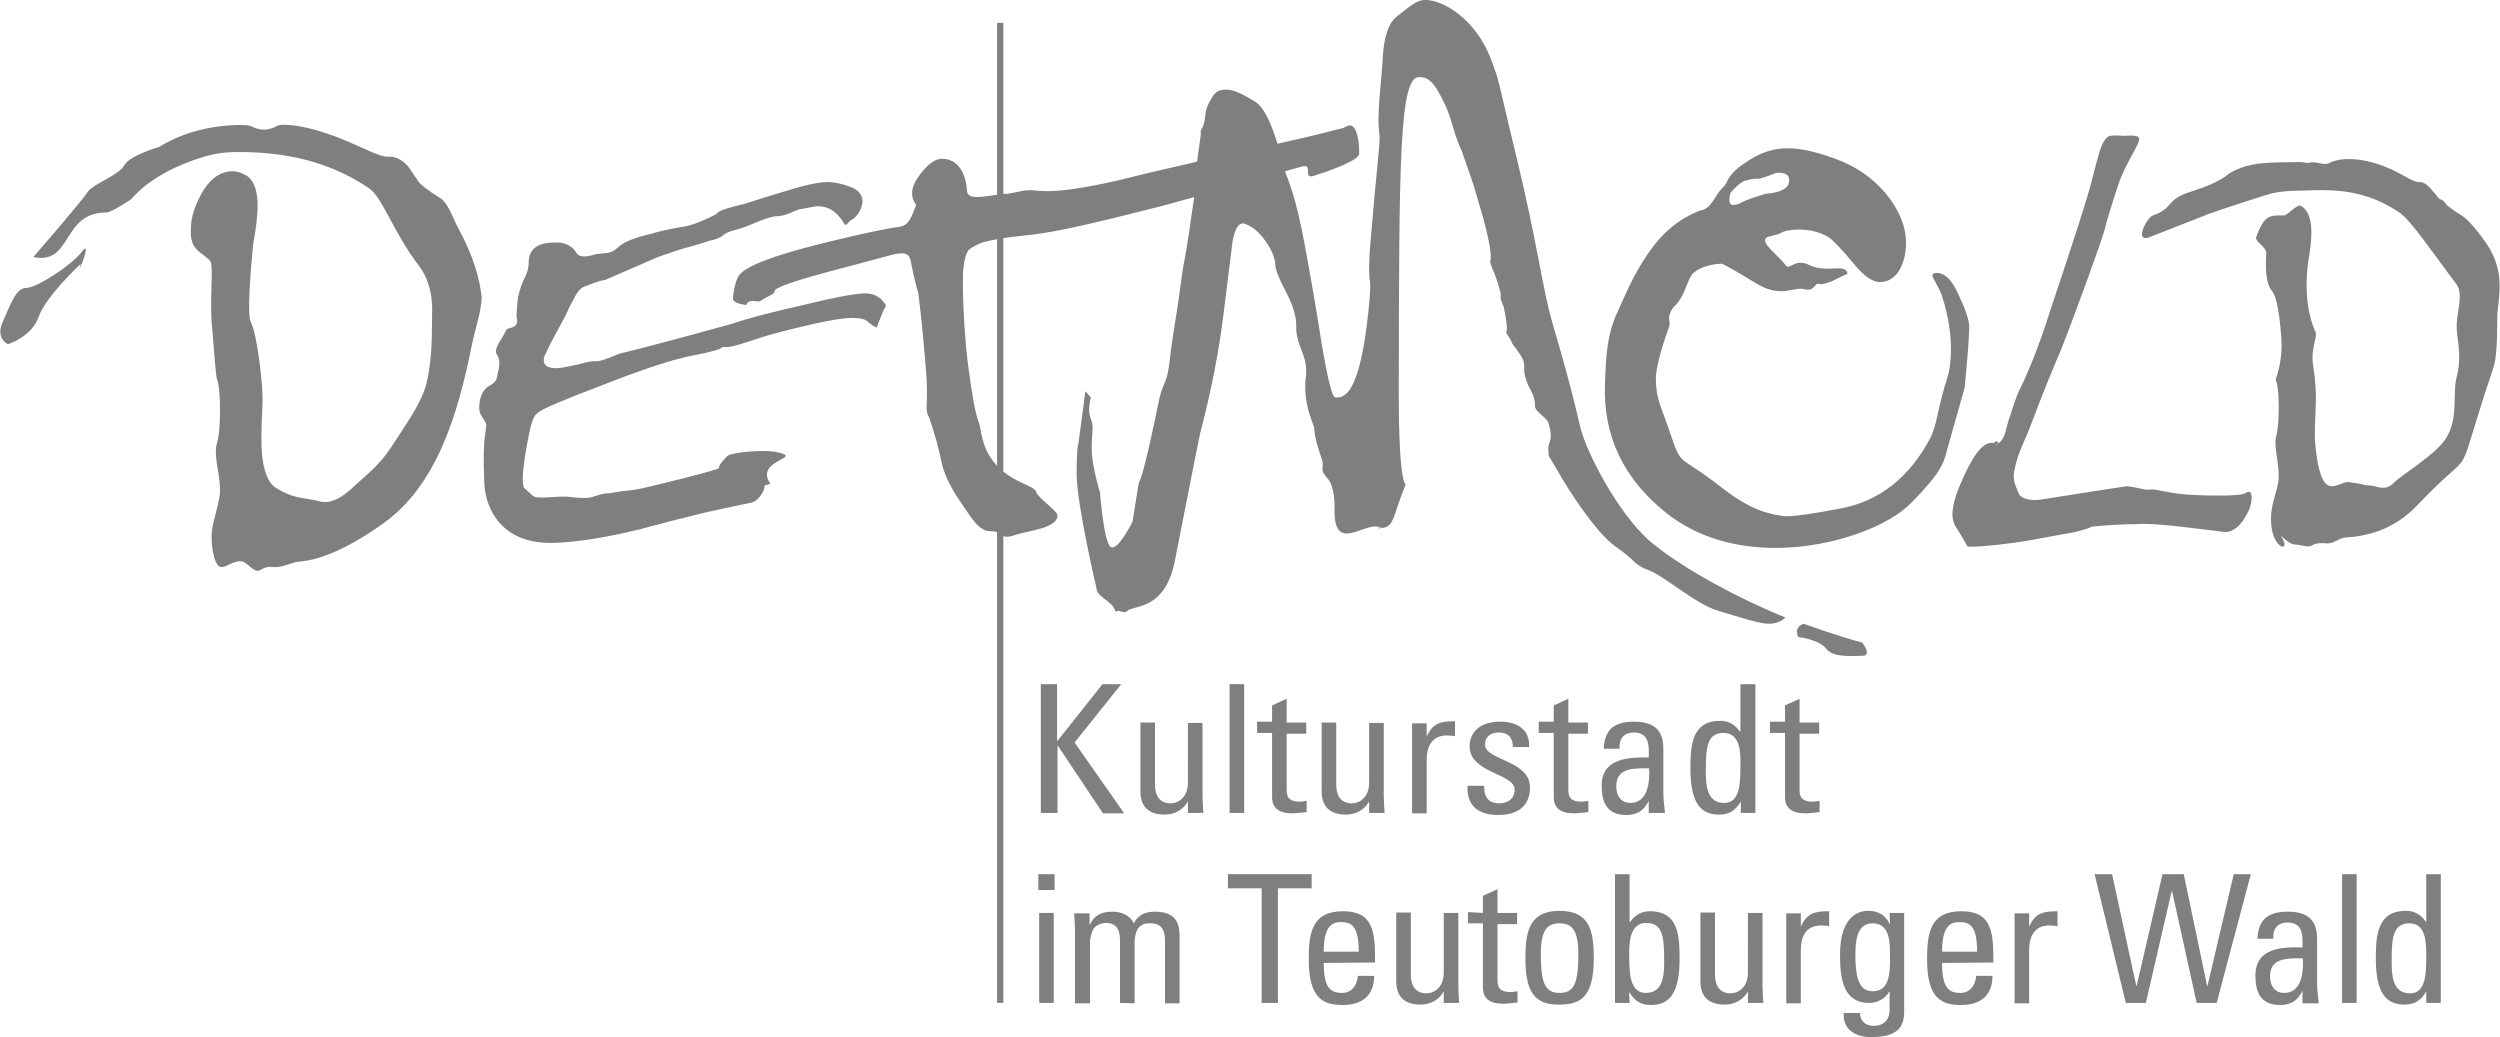 <?xml version="1.0" encoding="utf-8"?>
<!-- Generator: Adobe Illustrator 26.0.2, SVG Export Plug-In . SVG Version: 6.00 Build 0)  -->
<svg version="1.1" id="Ebene_1" xmlns="http://www.w3.org/2000/svg" xmlns:xlink="http://www.w3.org/1999/xlink" x="0px" y="0px"
	 viewBox="0 0 600 248.9" style="enable-background:new 0 0 600 248.9;" xml:space="preserve">
<style type="text/css">
	.st0{fill:#807f7d;}
</style>
<g>
	<g>
		<path class="st0" d="M249.8,195.1v-30.9h3.9v13.6h0.1l10.8-13.6h4.5l-11.2,14l11.9,17h-5.1L253.9,179h-0.1v16.1L249.8,195.1
			L249.8,195.1z"/>
		<path class="st0" d="M285.1,173.5h3.5v17.1c0,1.5,0.1,3,0.2,4.5h-3.7v-2.6h-0.1c-1.2,2-3.2,3-5.5,3c-3.8,0-5.8-1.9-5.8-5.6v-16.5
			h3.5v15c0,2.6,1.2,4.4,3.7,4.4c1.9,0,4.2-1.4,4.2-5L285.1,173.5L285.1,173.5z"/>
		<path class="st0" d="M298.6,195.1h-3.5v-30.9h3.5V195.1z"/>
		<path class="st0" d="M305.3,173.5v-4.2l3.5-1.6v5.7h4.7v2.7h-4.7v13.2c0,1.4,0,3.1,3.2,3.1c0.3,0,0.8-0.1,1.6-0.2v2.7
			c-1.2,0.1-2.3,0.3-3.5,0.3c-3.3,0-4.8-1.4-4.8-3.9v-15.4h-3.6v-2.7H305.3z"/>
		<path class="st0" d="M328.6,173.5h3.5v17.1c0,1.5,0.1,3,0.2,4.5h-3.7v-2.6h-0.1c-1.2,2-3.2,3-5.5,3c-3.8,0-5.8-1.9-5.8-5.6v-16.5
			h3.5v15c0,2.6,1.2,4.4,3.7,4.4c1.9,0,4.2-1.4,4.2-5L328.6,173.5L328.6,173.5z"/>
		<path class="st0" d="M342.4,176.8L342.4,176.8c1.5-3.3,3.3-3.7,6.8-3.7v3.6c-0.6-0.1-1.2-0.2-1.9-0.2c-3.9,0-4.9,3-4.9,5.9v12.8
			h-3.5v-21.6h3.5V176.8z"/>
		<path class="st0" d="M359.6,195.6c-4.7,0-7.6-2.1-7.4-7h4c0,1.2,0,4.2,3.6,4.2c2.1,0,3.7-1.1,3.7-3.3c0-3.9-10.8-3.9-10.8-10.4
			c0-2.3,1.4-5.9,7.4-5.9c3.9,0,7.1,1.8,6.9,6.1h-3.9c0-2.3-1.2-3.5-3.4-3.5c-1.9,0-3.3,1-3.3,2.9c0,3.8,10.8,3.7,10.8,10.3
			C367.2,193.7,363.9,195.6,359.6,195.6z"/>
		<path class="st0" d="M372.9,173.5v-4.2l3.5-1.6v5.7h4.7v2.7h-4.7v13.2c0,1.4,0,3.1,3.2,3.1c0.3,0,0.8-0.1,1.6-0.2v2.7
			c-1.2,0.1-2.3,0.3-3.5,0.3c-3.3,0-4.8-1.4-4.8-3.9v-15.4h-3.6v-2.7H372.9z"/>
		<path class="st0" d="M395.8,192L395.8,192c-1.2,2.5-2.8,3.6-5.5,3.6c-4.6,0-5.9-3-5.9-7.1c0-6.5,6.4-6.8,11.3-6.7
			c0.1-2.9,0.1-6-3.6-6c-2.4,0-3.6,1.6-3.4,3.9h-3.8c0.2-4.8,2.7-6.5,7.3-6.5c5.6,0,7,2.9,7,6.5V190c0,1.7,0.2,3.5,0.4,5.1h-3.9V192
			z M387.9,188.7c0,2.1,1,4,3.4,4c2.1,0,4.8-1.3,4.5-8.3C392.4,184.4,387.9,184.1,387.9,188.7z"/>
		<path class="st0" d="M417.8,164.2h3.5v30.9h-3.5v-2.6h-0.1c-1.2,2-2.7,3-5,3c-3.5,0-7-1.4-7-10.9c0-5.4,0.2-11.6,7.1-11.6
			c2.1,0,3.6,0.9,4.8,2.6h0.1V164.2z M413.7,175.9c-3.8,0-4.3,3-4.3,8.8c0,3.3,0,8,4.4,8c3.9,0,3.9-4.9,3.9-9.2
			C417.8,180.6,417.6,175.9,413.7,175.9z"/>
		<path class="st0" d="M428.4,173.5v-4.2l3.5-1.6v5.7h4.7v2.7h-4.7v13.2c0,1.4,0,3.1,3.2,3.1c0.3,0,0.8-0.1,1.6-0.2v2.7
			c-1.2,0.1-2.3,0.3-3.5,0.3c-3.3,0-4.8-1.4-4.8-3.9v-15.4h-3.6v-2.7H428.4z"/>
		<path class="st0" d="M249.2,209.8h3.9v3.8h-3.9V209.8z M252.9,240.7h-3.5v-21.6h3.5V240.7z"/>
		<path class="st0" d="M268.8,240.7v-15c0-2.2-0.6-4.2-3.4-4.2c-1.1,0-2.5,0.6-3,1.5c-0.6,1.1-0.8,2.4-0.8,3.2v14.6H258v-17.1
			c0-1.5-0.1-3-0.2-4.5h3.7v2.7h0.1c1-2.3,2.9-3.1,5.4-3.1c2,0,4.2,0.8,5.1,2.8c1.2-2.3,3.2-2.8,5.1-2.8c2.3,0,5.9,0.5,5.9,5.6v16.4
			h-3.5v-15c0-2.2-0.6-4.2-3.4-4.2c-1.3,0-1.7,0-2.7,0.8c-1,0.9-1.2,3-1.2,3.8v14.6L268.8,240.7L268.8,240.7z"/>
		<path class="st0" d="M314.8,209.8v3.4h-8.1v27.5h-3.9v-27.5h-8.1v-3.4H314.8z"/>
		<path class="st0" d="M317.7,231.1c0,6,1.6,7.2,4.4,7.2c2.4,0,3.6-1.9,3.8-4.1h3.9c0,4.8-3,7-7.5,7c-4.6,0-8.2-1.4-8.2-10.9
			c0-6.3,0.7-11.6,8.2-11.6c6.2,0,7.7,3.4,7.7,10.5v1.8L317.7,231.1L317.7,231.1z M326.1,228.4c0-6.3-1.8-7.1-4.3-7.1
			c-2.2,0-4.1,1.1-4.1,7.1H326.1z"/>
		<path class="st0" d="M346.5,219.1h3.5v17.1c0,1.5,0.1,3,0.2,4.5h-3.7v-2.6h-0.1c-1.2,2-3.2,3-5.5,3c-3.8,0-5.8-1.9-5.8-5.6v-16.5
			h3.5v15c0,2.6,1.2,4.4,3.7,4.4c1.9,0,4.2-1.4,4.2-5L346.5,219.1L346.5,219.1z"/>
		<path class="st0" d="M355.9,219.1V215l3.5-1.6v5.7h4.7v2.7h-4.7V235c0,1.4,0,3.1,3.2,3.1c0.3,0,0.8-0.1,1.6-0.2v2.7
			c-1.2,0.1-2.3,0.3-3.5,0.3c-3.3,0-4.8-1.4-4.8-3.9v-15.4h-3.6v-2.7L355.9,219.1L355.9,219.1z"/>
		<path class="st0" d="M366.1,230.2c0-6.3,0.7-11.6,8.2-11.6s8.2,5.2,8.2,11.6c0,9.5-3.6,10.9-8.2,10.9S366.1,239.8,366.1,230.2z
			 M378.8,228.8c0-5.9-1.8-7.2-4.5-7.2s-4.5,1.3-4.5,7.2c0,7,0.9,9.5,4.5,9.5C377.9,238.3,378.8,235.8,378.8,228.8z"/>
		<path class="st0" d="M391.1,240.7h-3.5v-30.9h3.5v11.5h0.1c1.2-1.7,2.7-2.6,4.8-2.6c7,0,7.1,6.2,7.1,11.6c0,9.5-3.5,10.9-7,10.9
			c-2.3,0-3.8-1-5-3h-0.1L391.1,240.7L391.1,240.7z M395,238.3c4.4,0,4.4-4.7,4.4-8c0-5.8-0.5-8.8-4.3-8.8c-3.9,0-4.1,4.6-4.1,7.5
			C391.1,232.3,390.7,238.3,395,238.3z"/>
		<path class="st0" d="M419.5,219.1h3.5v17.1c0,1.5,0.1,3,0.2,4.5h-3.7v-2.6h-0.1c-1.2,2-3.2,3-5.5,3c-3.8,0-5.8-1.9-5.8-5.6v-16.5
			h3.5v15c0,2.6,1.2,4.4,3.7,4.4c1.9,0,4.2-1.4,4.2-5L419.5,219.1L419.5,219.1z"/>
		<path class="st0" d="M432.2,222.4L432.2,222.4c1.5-3.3,3.3-3.7,6.8-3.7v3.6c-0.6-0.1-1.2-0.2-1.9-0.2c-3.9,0-4.9,3-4.9,5.9v12.8
			h-3.5v-21.6h3.5V222.4z"/>
		<path class="st0" d="M453.5,219.1h3.5v23.8c0,4.8-3.2,6-8,6c-3.6,0-6.8-1.8-6.5-5.8h3.9c0,2,1.4,3.1,3.3,3.1
			c2.4,0,3.8-1.5,3.8-3.7V238h-0.1c-0.9,1.7-2.9,2.7-4.8,2.7c-5.9,0-7-5.1-7-11.5c0-9.9,5-10.6,6.8-10.6c2.3,0,4.1,1,5.1,3.1h0.1
			L453.5,219.1L453.5,219.1z M449.4,221.6c-4,0-4.1,4.8-4.1,7.7c0,6.9,1.6,8.6,4.2,8.6c4.2,0,4.1-5,4.1-8
			C453.6,226.6,453.8,221.6,449.4,221.6z"/>
		<path class="st0" d="M466.1,231.1c0,6,1.6,7.2,4.4,7.2c2.4,0,3.6-1.9,3.8-4.1h3.9c0,4.8-3,7-7.5,7c-4.6,0-8.2-1.4-8.2-10.9
			c0-6.3,0.7-11.6,8.2-11.6c6.2,0,7.7,3.4,7.7,10.5v1.8L466.1,231.1L466.1,231.1z M474.5,228.4c0-6.3-1.8-7.1-4.3-7.1
			c-2.2,0-4.1,1.1-4.1,7.1H474.5z"/>
		<path class="st0" d="M487,222.4L487,222.4c1.5-3.3,3.3-3.7,6.8-3.7v3.6c-0.6-0.1-1.2-0.2-1.9-0.2c-3.9,0-4.9,3-4.9,5.9v12.8h-3.5
			v-21.6h3.5V222.4z"/>
		<path class="st0" d="M502.7,209.8h4.2l5.8,26.8h0.1l6.2-26.8h5.1l5.6,26.8h0.1l6.3-26.8h4.1l-8.2,30.9h-4.8l-5.9-26.8h-0.1
			l-6.2,26.8h-4.8L502.7,209.8z"/>
		<path class="st0" d="M552.7,237.6L552.7,237.6c-1.2,2.5-2.8,3.6-5.5,3.6c-4.6,0-5.9-3-5.9-7.1c0-6.6,6.4-6.9,11.3-6.7
			c0.1-2.9,0.1-6-3.6-6c-2.4,0-3.6,1.6-3.4,3.9h-3.8c0.2-4.8,2.7-6.5,7.3-6.5c5.6,0,7,2.9,7,6.5v10.4c0,1.7,0.2,3.5,0.4,5.1h-3.9
			V237.6z M544.8,234.3c0,2.1,1,4,3.4,4c2.1,0,4.8-1.3,4.5-8.3C549.3,230,544.8,229.7,544.8,234.3z"/>
		<path class="st0" d="M565.6,240.7h-3.5v-30.9h3.5V240.7z"/>
		<path class="st0" d="M582.3,209.8h3.5v30.9h-3.5v-2.6h-0.1c-1.2,2-2.7,3-5,3c-3.5,0-7-1.4-7-10.9c0-5.4,0.2-11.6,7.2-11.6
			c2.1,0,3.6,0.9,4.8,2.6h0.1V209.8z M578.3,221.6c-3.8,0-4.3,3-4.3,8.8c0,3.3,0,8,4.4,8c3.9,0,3.9-4.9,3.9-9.2
			C582.3,226.2,582.2,221.6,578.3,221.6z"/>
	</g>
	<path class="st0" d="M110,54.8c-1.4-2.6-2.4-6.2-4.7-7.5c-2.6-1.6-4.1-2.8-4.7-3.5c-1.2-1.7-1.5-2.2-2.6-3.8
		c-1.5-1.7-3.1-2.5-4.9-2.4c-1.8,0.1-5.5-1.9-9.3-3.5c-9.9-4.3-16.2-4.5-17.3-3.9c-2.1,1.2-4.1,1.2-6.2,0.1C59.9,30.1,59,30,57.5,30
		c-7.3,0.1-13.8,1.9-19.4,5.3c0,0-7,2-8.3,4.4c-1.3,2.4-7.4,4.4-8.7,6.3C19.8,48.1,8,61.7,8,61.7C17.5,63.6,14.7,51,25.5,51
		c1.3,0,6-3.2,6-3.2c3.9-4.5,9.9-7.9,17.8-10.3c2.2-0.6,4.6-1,7.1-1c8.4-0.1,20.8,0.9,32.2,8.7c3.3,2.3,5.7,10.5,12.1,18.8
		c2.2,3,3.2,6.8,3,11.6c-0.1,3.4,0.2,10.3-1.4,16.6c-1.3,4.8-4.6,9.2-8.4,15.1c-3,4.6-6.3,6.9-8.9,9.4c-2.6,2.5-4.9,3.8-7,3.8
		c-0.6,0-1.2-0.1-1.8-0.3c-0.2-0.1-1.5-0.3-3.8-0.7c-1.9-0.3-3.9-1-6-2.3c-2.1-1.2-3.3-4.3-3.6-9.3c-0.1-1.7-0.1-5.3,0.2-10.9
		c0.1-2.6-0.2-6.1-0.8-10.7c-0.6-4.5-1.3-7.5-2-9c-0.7-1.4-0.5-7.5,0.5-18.1c0-0.2,0.2-1.5,0.6-3.9c0.3-1.9,0.4-3.5,0.5-4.8
		c0.2-4.5-0.8-7.4-2.9-8.5c-1.1-0.6-2.1-0.9-3.1-0.9c-3.9,0-7.1,3.2-9.3,9.6c-0.4,1.2-0.7,2.7-0.7,4.5c-0.2,5.1,2.7,5.2,4.6,7.4
		c1,1.2-0.2,8.8,0.5,16c0.6,7.7,1,11.8,1.1,12.2c0.6,1.5,0.8,4.1,0.8,7.7c0,3.5-0.2,6.2-0.8,8.1c-0.1,0.5-0.2,1-0.2,1.6
		c0,0.9,0.1,2.5,0.5,4.6c0.4,2.2,0.5,3.9,0.5,5.1c0,1.1-0.4,2.9-1,5.2c-0.6,2.3-1,4-1,5.1c-0.1,2.3,0.3,5.6,1.3,7.2
		c1.2,1.9,3.1-0.7,5.6-0.7c1.7,0,3.3,3.1,4.8,2.1c0.9-0.6,2-0.9,3.1-0.7c2.1,0.2,4.2-1.1,6.1-1.3c5.4-0.4,12.2-3.4,20.3-9.2
		c12.8-9.1,17.9-26.1,21.2-42.6c0.9-4.4,2.3-8.1,2.4-11.5C115.2,67,113.6,61.4,110,54.8z M210.5,71.1c-0.9-0.5-1.9-0.7-3-0.7
		c-2.5,0.1-7.4,1-14.7,2.8c-7,1.6-12.7,3-17.1,4.5c-11.9,3.3-20.9,5.7-27.1,7.2c-3,1.3-4.9,1.9-5.5,1.8c-0.6-0.1-2,0.1-4.1,0.7
		c-2.3,0.5-3.8,0.8-4.4,0.9c-2.8,0.3-4.1-0.4-4.1-1.9c0-0.4,0.1-0.9,0.4-1.4c2.5-5.4,4.4-8,5.8-11.4c0.1-0.2,0.6-1,1.4-2.6
		c0.6-1.1,1.2-1.8,2.1-2.2c2.3-0.9,3.9-1.5,5-1.6c4.9-2.1,9.2-4,12.9-5.6c4.1-1.4,6.5-2.2,7.2-2.3c2.2-0.6,3.8-1.1,4.9-1.5
		c1.5-0.3,2.6-0.7,3.3-1.3c0.7-0.6,1.7-1,2.9-1.3c1.2-0.3,3-0.9,5.5-2c2-0.8,3.5-1.3,4.5-1.3c1,0,2.1-0.3,3.3-0.8
		c1.2-0.5,2-0.9,2.4-0.9c2.2-0.4,3.5-0.7,4.1-0.7c1.7,0,3,0.5,4.1,1.4c0.8,0.6,1.6,1.6,2.4,2.9c0.4,0.7,1-0.8,1.6-1
		c0.5-0.2,1.1-0.7,1.7-1.6c0.6-0.9,0.9-1.8,1-2.7c0.1-1.6-0.9-2.9-2.8-3.6c-2-0.8-3.9-1.2-5.7-1.2c-2.1,0-5.6,0.8-10.4,2.3
		c-3.1,0.9-6.2,1.9-9.3,2.9c-3.9,0.9-6,1.6-6.5,2.1c-0.4,0.5-1.7,1.1-3.8,2c-2.1,0.9-3.8,1.4-5.1,1.5c-3.3,0.6-5.6,1.1-7,1.6
		c-4.1,0.9-6.8,2-8.1,3.3c-0.8,0.7-1.6,1.2-2.6,1.3c-1,0.1-1.9,0.2-2.7,0.3c-2.5,0.8-4,0.7-4.6-0.2c-1-1.8-2.8-2.7-5.2-2.6
		c-4.1,0-6.2,1.5-6.3,4.5c0,1.6-0.4,3-1.2,4.4c-0.9,2.1-1.4,3.9-1.5,5.3c-0.2,2.3-0.3,3.5-0.2,3.7c0.4,1.4-0.1,2.3-1.5,2.6
		c-0.5,0.1-0.8,0.3-1,0.5c-0.3,0.6-0.6,1.2-0.9,1.7c-1.4,2.1-1.9,3.4-1.4,4.1c0.8,1.1,0.8,2.6,0.3,4.4c-0.1,0.6-0.2,1.1-0.4,1.7
		c-0.2,0.5-0.7,1-1.5,1.4c-1.6,0.8-2.5,2.6-2.6,5.2c0,0.9,0.2,1.6,0.6,2.2c0.7,1,1.1,1.7,1.1,2.1c0,0.2-0.1,1.1-0.3,2.5
		c-0.3,1.9-0.4,5.5-0.2,10.9c0.1,3.4,1,6.3,2.7,8.8c2.8,4.1,7.4,6.2,13.7,6.1c5.1-0.1,12-1.1,20.7-3.2c5.5-1.5,11-2.9,16.4-4.2
		c6.5-1.4,10.1-2.2,10.8-2.3c0.7-0.2,1.3-0.7,2-1.6c0.7-0.9,1-1.7,1-2.4c0-0.2,1.5-0.4,1.4-0.5c-4.2-5.9,9.2-6.2,0.9-7.7
		c-2.3-0.4-9.6,0-11.2,1c-1.4,1.4-2.1,2.4-2.1,3c-0.3,0.2-3.4,1.1-9.3,2.6c-5.9,1.5-9.4,2.3-10.6,2.5c-4.5,0.5-6.6,0.9-6.1,0.9
		c-1.1-0.1-2.4,0.2-4.1,0.8c-1,0.4-2.9,0.4-5.4,0.1c-2.7-0.5-8,0.7-9.1-0.3l-2.1-1.9c-0.3-0.5-0.4-1.6-0.3-3.4
		c0.2-2.5,0.7-5.7,1.5-9.7c0.9-4.4,1.6-4.5,2.3-5.1c1-0.8,6.1-3,15.1-6.4c9.9-3.9,17.2-6.3,22-7.2c3.1-0.6,5.1-1.1,6.2-1.5
		c0.6-0.3,0.8-0.4,0.6-0.5c0.2,0,0.4,0,0.7,0c0.9,0.1,2.7-0.3,5.4-1.2c2-0.7,4-1.3,6-1.9c9.8-2.6,16.2-3.9,19.2-3.9
		c1.7,0,2.8,0.2,3.5,0.7c1.3,1.1,2.2,1.6,2.4,1.6l1.7-4.3c0.3-0.3,0.5-0.7,0.5-1.1C211.9,72.2,211.4,71.6,210.5,71.1z M379.6,103.7
		c-0.8-2.5-1.1-6-7.1-26.5c-2.4-8.3-3.3-17.9-8.9-41c-4.5-18.4-3.3-15.4-6-22.6C353.9,4.5,346.3-0.1,342,0c-2,0-3.3,1.3-6.7,3.9
		c-2.1,1.6-3.3,5.2-3.5,11c-0.2,4.3-1.5,12.9-0.7,17.7c0.1,2.4-0.6,6.6-2.1,24.5c-0.5,5.2-0.5,8.7-0.2,10.6
		c0.2,1.4-0.1,4.9-0.8,10.6c-1.6,12.3-4.1,17.9-7.7,17c-0.6-0.3-1.6-4.1-2.9-11.6c-1.3-8.3-2.7-16.5-4.2-24.6
		c-2.2-11.9-3.8-15.2-4.8-18c2.2-0.6,3.8-1.1,4.4-1.2c2.2-0.4,0,2.8,2.2,2.4c2.6-0.8,11.1-3.6,11.2-5.4c0.1-2.9-0.6-6.8-2.2-6.8
		c-0.5,0-0.9,0.3-1.4,0.5c-0.3,0.2-0.6,0.2-1.8,0.5c-3.3,0.9-8.4,2.1-14.2,3.4c-1.7-5.5-3.4-8.9-5.4-10.1c-3-1.9-5.3-2.9-6.7-2.9
		c-2.8,0-3.2,1.1-4.4,3.3c-1.2,2.2-0.5,3.5-1.5,5.8c-0.6,1-0.4,0.4-0.4,1.5c0,0.6-0.5,3.3-0.9,6.7c-8,1.8-15.1,3.5-19,4.5
		c-9.2,2.1-15.8,3-19.9,2.4c-1.2-0.1-2.5-0.1-3.9,0.3c-1.6,0.3-2.4,0.5-2.6,0.5c-3.5,0-9.6,2.1-9.8-0.6c-0.3-4.8-2.5-7.8-6-7.8
		c-1.4,0-2.9,0.9-4.5,2.8c-1.8,2.1-2.7,3.9-2.7,5.4c0,0.7,0.1,1.4,0.5,2.1c0.6,1.1,0.6,0.4-0.2,2.5c-0.8,2.2-1.9,3.4-3.2,3.5
		c-4.2,0.6-10.6,2-19,4.1c-11.7,2.9-18.3,5.5-19.7,7.7c-0.9,1.3-1.4,4.7-1.4,5.4c0,0.8,1,1.3,3.2,1.6c0.1,0,0.1-1.3,2.3-0.9
		c0.9,0.2,1.4-0.2,1.9-0.6c0.5-0.3,2.2-1,2.5-1.5c0.1-0.2,0.1-0.3,0.1-0.4c0.1-0.1,0.1-0.2,0.2-0.3c1-0.8,5.3-2.3,12.8-4.3
		c1.9-0.5,6.9-1.8,15-4c1.1-0.3,2-0.4,2.7-0.4c1.2,0,1.9,0.8,2.1,2.5c0.6,3,1.2,5.4,1.7,7.1c0.9,6.9,1.5,14.4,1.9,19.3
		c0.2,2.7,0.2,6.2,0.1,7.3c-0.1,1.4,0.1,2.5,0.6,3.2c1.4,4.1,2.3,7.5,2.9,10.4c0.5,2.4,1.5,4.8,2.8,7c0.7,1.3,2.2,3.4,4.3,6.5
		c1.4,1.9,2.6,3,3.8,3.3c0.7,0.1,1.4,0.1,2.2,0.2c0.5,0.3,1,0.6,1.6,1c0.6,0.3,1.4,0.3,2.4,0c4-1.4,10.7-1.7,10.8-4.9
		c0-1.1-4.8-4.3-5.1-5.6c-0.4-1.6-5.1-2-9.2-6.1c-4.1-4.1-4-9.2-4.5-10.4c-0.9-1.9-1.8-7.5-2.6-13.5c-0.8-5.9-1.2-13.2-1.3-18.4
		c0-1.3,0-2.5,0-3.6c0.1-2.9,0.6-5,1.3-6c0.2-0.3,1.1-0.9,2.6-1.6c1-0.5,3.7-1,6.1-1.4c0.7-0.1,2.9-0.4,6.8-0.8
		c5.9-0.7,15.4-2.9,28.3-6.2c2.9-0.7,6.5-1.7,10.4-2.8c-0.7,4.8-1.7,12.3-2.6,16.5c-0.3,1.7-0.9,7.1-2.4,16.3
		c-0.9,5.2-0.9,9.1-2,11.6c-0.7,1.4-1.2,3.1-1.6,5.1c-0.2,1-3.4,17-4.7,19.1l-1.5,9.3c0,0-3.5,7.1-5.2,6.1c-1.7-1-2.6-13.1-2.6-13.1
		s-2-6.4-2-10.5c0-4.1,0.6-5.1-0.2-7.2c-0.9-2,0-5.1,0-5.1l-1.3-1.5l-1.7,12.7c0,0-0.4,0.2-0.4,7.3s4.8,27.5,4.8,27.5
		c0.1,1.7,3.4,2.9,4.2,4.6c0.8,1.7,0,0.6,1,0.6c0.5,0,1.6,0.7,2.2,0c1.2-1.4,9.1,0.1,11.4-12.2c3.8-19.3,5.8-29.5,6.1-30.7
		c2.5-9.5,4.4-19,5.6-28.8c0.7-5.6,1.4-11.3,2.1-16.9c0.6-3.5,1.7-4.9,3.2-4.2c1.8,0.7,3.4,2.1,4.8,4.2c1.5,2.1,2.2,4,2.3,5.7
		c0,1,0.8,3.1,2.5,6.3c1.7,3.2,2.5,5.9,2.5,8.2c-0.1,1.7,0.4,3.8,1.4,6.2c1,2.5,1.2,4.7,0.8,6.8c-0.4,5.9,1.6,9.7,2.1,11.4
		c0,1.1,0.3,2.9,1.1,5.4c0.8,2.5,1.1,2.7,0.9,4.3c-0.2,1.6,1.5,2.3,2.1,4c0.6,1.7,0.8,3.4,0.8,5.3c-0.5,12.2,7.6,2.9,11.2,5.1
		c3.2,0,2.9-3.4,5.7-10c0.7-1.6-1.6,3.6-1.5-24.4c0.1-52.3,0.1-73.7,4.8-73.8c2.2,0,3.7,0.8,6.7,7.5c1.7,4.2,1.7,6.1,3.6,10.2
		c3.9,11.1,2.3,6.5,5.1,15.9c1.7,6.2,2.2,9.7,1.7,10.7c0.2,0.8,0.6,1.8,1.1,2.9c1.3,3.5,1.7,5.4,1.4,5.7c0.1,0.6,0.4,1.3,0.8,2.3
		c0.7,3.2,0.9,5.3,0.6,6.1c0.2,0.6,0.8,1.2,1.2,2.1c0.5,1.3,0.9,1.2,1.5,2.3c0.3,0.5,1.7,1.9,1.6,3.8c-0.1,1.9,0.6,3.9,1.5,5.5
		c0.9,1.6,1.1,2.8,1.1,4c0,1.2,2.3,2.4,3.1,3.7c1.6,4.8-0.1,4.6,0.1,6.9l0.1,1.3l3.6,6.1c0,0,7.3,12.2,12.6,15.8
		c5.2,3.6,3.9,4.1,7.9,5.6c3.9,1.5,11.3,8.2,16.6,9.7c5.2,1.5,9.6,3.1,12.2,3.1s3.9-1.5,3.9-1.5c-11.4-4.6-24.2-11.6-31.4-17.4
		C389.7,125.2,381.8,110.8,379.6,103.7z M331,126.6C330.1,126.6,331.8,127.2,331,126.6L331,126.6z M472.6,78.9
		c0.2-1.7-0.9-4.9-3.2-9.5c-1.4-2.7-3-4-4.8-3.9c-0.8,0.1-1,0.5-0.7,1.1c1.2,2.2,2,3.7,2.2,4.5c1.6,5,2.3,9.7,2.1,14.2
		c-0.1,2.2-0.4,4.2-1,5.9c-0.7,2.1-1.4,4.9-2.2,8.4c-0.5,2.5-1.1,4.2-1.6,5.3c-5.1,9.7-12.4,15.5-22,17.2
		c-6.3,1.2-10.5,1.8-12.7,1.8c-0.7,0-2.2-0.2-4.4-0.8c-3.2-0.8-7.1-2.9-11.5-6.4c-12.5-9.7-8-2.3-14.4-19.6c-0.7-2-1-4.1-1-6.4
		c0.1-2.4,1.1-6.5,3.2-12.3c0.4-1.2-0.3-1.7,0.1-2.9c0.4-1.1,0.9-1.9,1.5-2.3c2.3-2.5,2.6-5.7,4-7.5c2.5-2.3,6.5-2.4,7-2.4
		c0.3,0,3.2,1.6,8.6,4.9c5.8,3.4,8.8,0.5,11.2,1.2c2.4,0.7,2.6-1.5,3.4-1.3c1.1,0.4,2.6-0.5,3.1-0.5c0.2-0.2,3.7-1.8,3.9-1.9
		c-0.3-2.7-5,0-9.2-2.1c-3.5-1.8-4.7,1.5-5.7,0c-0.3-0.5-1.3-1.5-2.9-3.1c-1.3-1.3-2-2.2-2-2.8c0-0.5,0.4-0.8,1.2-1
		c1.3-0.3,2.1-0.5,2.4-0.7c1-0.6,2.5-0.9,4.5-0.9c2.7,0,5.1,0.6,7.1,1.8c1,0.6,3.1,2.8,6.2,6.5c2.4,3,4.6,4.4,6.4,4.3
		c2.1-0.1,3.7-1.3,4.8-3.5c0.9-1.9,1.4-4.3,1.2-7c-0.2-3.1-1.5-6.3-3.9-9.6c-3-4-6.8-6.9-11.5-8.9c-5.3-2.1-9.7-3.2-13.2-3.1
		c-3.1,0-6.2,1-9.1,2.9c-2.4,1.5-4,2.9-4.8,4.3c-0.3,0.6-0.7,1.3-1.1,1.9c-0.7,0.6-1.5,1.6-2.4,3.1c-0.9,1.5-1.9,2.4-2.8,2.6
		c-1.5,0.3-7,2.6-11.4,8.2c-4.7,6-6.8,11.5-9.1,16.5c-2.5,5.4-2.7,11.1-2.9,17c-0.5,12.6,4.5,22.9,14.8,31.1
		c7.2,5.6,16.1,8.4,26.8,8.3c6.6-0.1,13-1.3,19.3-3.5c5.7-2.1,10-4.6,12.8-7.5c3.3-3.4,5.5-6,6.6-7.9c0.7-1.1,1.3-2.5,1.7-4.3
		c1.7-5.9,3.1-11,4.3-15.2C472.1,87.1,472.5,82.4,472.6,78.9z M415.3,46.3c1.2-1.4,2.3-2.4,3.4-2.9c1.8-0.5,3-0.6,3.6-0.5
		c1.8-0.6,3.1-1,3.9-1.4c2.2-0.2,3.3,0.4,3.2,1.9c-0.1,1.8-1.9,2.8-5.6,3.1c-3,0.9-5.1,1.6-6.2,2.3c-0.7,0.3-1.2,0.4-1.7,0.4
		C415.1,49.2,414.8,48.3,415.3,46.3z M539,118.3c-0.7,0.6-4.9,0.8-12.5,0.5c-2.4-0.1-4.8-0.4-7.2-0.9c-1.9-0.4-3-0.5-3.4-0.4
		c-0.5,0.1-1.2,0-2-0.2c-1.2-0.3-2.3-0.5-3.4-0.6c-0.4,0-7.3,1.1-20.7,3.2c-0.6,0.1-1.1,0.1-1.5,0.1c-1.3,0-3.1-0.4-3.6-1.2
		c-0.1,0-0.5-1-1.2-2.9c-0.1-0.4-0.2-0.9-0.2-1.6c0-1.1,0.4-2.8,1.1-5c0.6-1.7,2.4-5.6,3-7.3c2.7-7.2,5.2-13.3,7.3-18.2
		c3.7-9.4,10.1-27.1,10.5-29c0.2-1,1.2-4.4,3.1-10.2c1.7-5.3,5.1-9.7,5.1-11.2c0.1-1.2-2.8-0.8-3.5-0.8c-0.7,0-3.3-0.3-4,0.2
		c-0.7,0.5-1.5,1.8-2.1,3.9c-0.2,0.7-1,3.5-2.2,8.3c-2.3,8-8.3,25.8-9.4,29.1c-3.2,10.3-6.5,17.6-7.7,19.8c-1,2.5-1.6,4.3-1.9,5.5
		c-0.2,0.4-0.7,1.8-1.3,4.3c-0.5,2.1-2,3.1-2.5,3.1c-0.1,0,1.4-0.5,0.6-0.8c-0.8-0.3-0.4,0.4-1.2,0.3c-2.4-0.3-5,3.3-8,10.6
		c-1,2.4-1.5,4.4-1.6,6c-0.1,1.6,0.3,2.9,1.1,4c1.3,2.1,2.1,3.5,2.4,4.1c0.1,0.2,0.6,0.2,1.4,0.2c2,0,8.5-0.6,14.1-1.6
		c5.9-1.1,9.2-1.7,9.9-1.8c2.6-0.6,4.1-1.1,4.5-1.4c4-0.4,7.5-0.6,10.5-0.6c2.7-0.2,6.9,0.1,12.6,0.8c6,0.7,8.9,1.1,8.8,1.1
		c2.1,0,3.9-1.5,5.4-4.4c0.7-1.2,1-2.4,1.1-3.6C540.4,118.2,540,117.6,539,118.3z M597.7,60c-1.2-2.2-4.9-7.1-6.8-8.2
		c-2.2-1.4-3.6-2.4-4-3c-1-1.5-1-0.3-2-1.7c-1.3-1.5-2.6-3.5-4.2-3.4c-1.5,0.1-3.9-1.8-7.1-3.2c-8.5-3.7-13.4-2-14.3-1.5
		c-1.8,1-3-0.5-5.3,0.1c-0.4,0.1-1.2-0.3-2.5-0.2c-6.3,0.1-11.8-0.2-16.6,2.8c0,0-2,2.1-8.8,4.2c-6.6,2-4.2,4-9.4,5.8
		c-1.3,0.4-4.4,6-1.3,5.4l13.8-5.4c0.2-0.2,8.6-3,15-5c1.9-0.6,3.9-0.8,6.1-0.9c7.2-0.1,15.9-1.4,25.7,5.3c2.8,2,8,9.8,13.4,16.9
		c1.9,2.5,0.4,5.9,0.2,10c-0.1,2.9,1.4,7.1,0,12.5c-1.1,4.1,0.6,9.9-2.7,14.9c-2.6,3.9-10.2,8.3-12.4,10.5c-2.2,2.2-4.1,0.6-5.9,0.6
		c-0.6,0-1.1-0.1-1.5-0.2c-0.2-0.1-1.2-0.3-3.3-0.6c-1.6-0.2-3.5,1.7-5.2,0.7c-1.8-1-2.7-6.3-3-10.6c-0.1-1.4,0-4.5,0.2-9.3
		c0.1-2.2-0.1-5.3-0.7-9.2c-0.5-3.9,1.2-6.5,0.6-7.7c-0.6-1.2-2.8-6.4-1.9-15.5c0-0.2,0.2-1.3,0.5-3.3c0.2-1.6,0.4-3,0.4-4.1
		c0.2-3.9-0.7-6.3-2.5-7.3c-0.9-0.5-3.2,2.3-4,2.3c-3.4,0-4.7-0.3-6.7,5.2c-0.4,1.1,2.4,2.3,2.4,3.8c-0.2,4.3-0.1,7.4,1.5,9.3
		c0.9,1.1,1.6,4.6,2.1,10.7c0.5,6.6-1.5,10.2-1.3,10.5c0.5,1.3,0.7,3.5,0.7,6.6c0,3-0.2,5.3-0.6,6.9c-0.1,0.4-0.2,0.9-0.2,1.3
		c0,0.8,0.1,2.1,0.4,4c0.3,1.9,0.4,3.3,0.4,4.4c0,1-0.3,2.5-0.9,4.5c-0.6,2-0.8,3.4-0.9,4.3c-0.7,8.5,5,9.8,2.6,5.9
		c-1-1.7,1.2,1.6,3.3,1.6c1.5,0,2.8,0.9,4.1,0.1c0.8-0.5,2.3-0.5,3.2-0.4c1.8,0.2,3-1.3,4.6-1.4c4.7-0.3,11.4-1.5,17.4-7.9
		c15.1-15.9,7.8-2.1,18-32.5c1.3-3.6,0.9-10.8,1.1-13.8C599.9,70.5,600.8,65.6,597.7,60z M432.9,149.7c-2.6,0.9-1.3,3.2-1.3,3.2
		s4.8,0.5,6.6,2.7c1.7,2.3,6.1,1.8,8.7,1.8s0-3.2,0-3.2C441.7,152.9,432.9,149.7,432.9,149.7z M19.5,60.6
		c-2.2,2.9-10.6,8.5-13.2,8.5s-3.9,4.4-5.7,8.3c-1.7,3.9,1.3,5.2,1.3,5.2s5.7-1.7,7.4-6.6s10.1-12.7,10.1-12.7
		C18,67.8,22.6,56.4,19.5,60.6z"/>
	<rect x="239.3" y="5.5" class="st0" width="1.5" height="235.2"/>
</g>
</svg>
